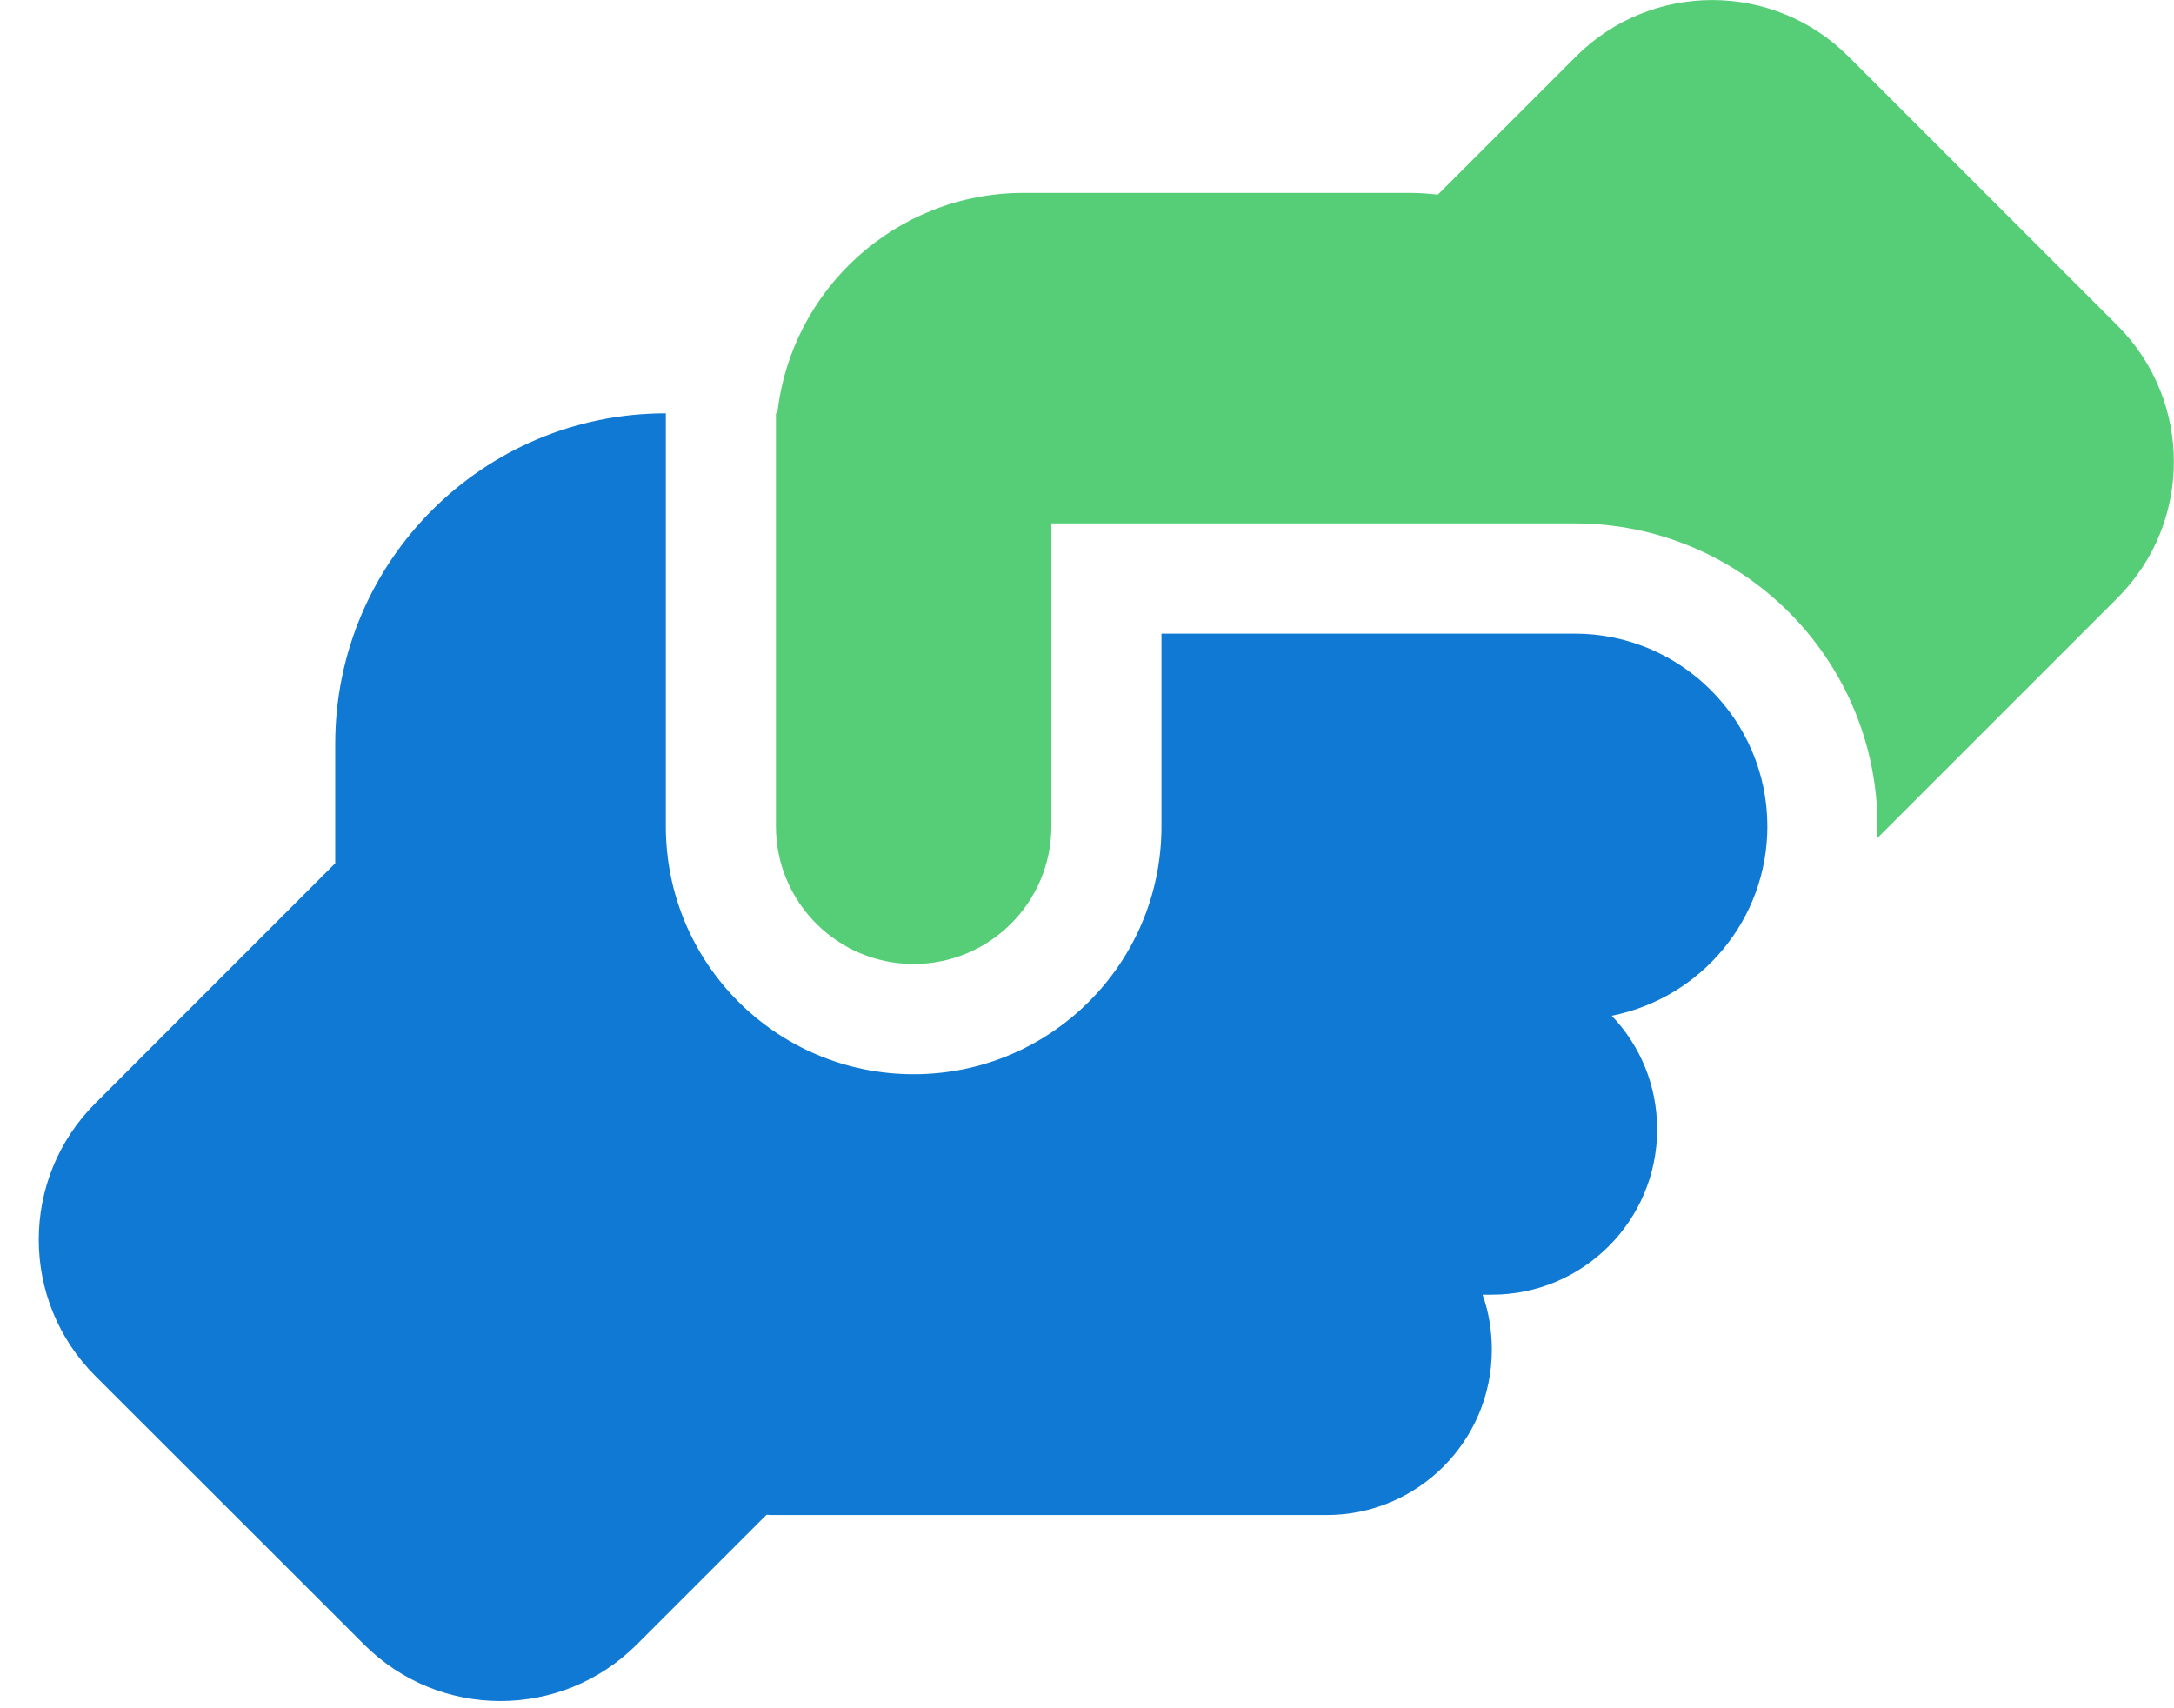 <svg viewBox="0 0 56 44" fill="none" xmlns="http://www.w3.org/2000/svg">
<path d="M48.354 21.586C48.354 21.488 48.362 21.391 48.362 21.283C48.362 16.974 44.869 13.481 40.56 13.481H27.082V21.283C27.082 23.243 25.494 24.83 23.535 24.83C21.575 24.83 19.987 23.243 19.987 21.283V10.644H20.023C20.377 7.451 23.083 4.968 26.371 4.968H36.302C36.551 4.968 36.8 4.986 37.038 5.012L40.593 1.457C42.535 -0.484 45.674 -0.484 47.616 1.457L54.541 8.382C56.482 10.324 56.482 13.463 54.541 15.405L48.359 21.586H48.352H48.354Z" fill="#55CE77"/>
<path d="M17.151 10.644V21.285C17.151 24.814 20.005 27.669 23.535 27.669C27.064 27.669 29.918 24.814 29.918 21.285V16.32H40.56C43.299 16.32 45.525 18.546 45.525 21.285C45.525 23.696 43.804 25.709 41.516 26.163C42.245 26.925 42.686 27.953 42.686 29.09C42.686 31.439 40.78 33.347 38.428 33.347H38.19C38.349 33.791 38.428 34.271 38.428 34.766C38.428 37.115 36.523 39.023 34.171 39.023H19.982C19.903 39.023 19.823 39.023 19.744 39.016L16.402 42.358C14.46 44.299 11.321 44.299 9.379 42.358L2.454 35.44C0.513 33.499 0.513 30.359 2.454 28.418L8.635 22.236V19.159C8.635 14.46 12.449 10.646 17.148 10.646L17.151 10.644Z" fill="#1079D4"/>
</svg>
